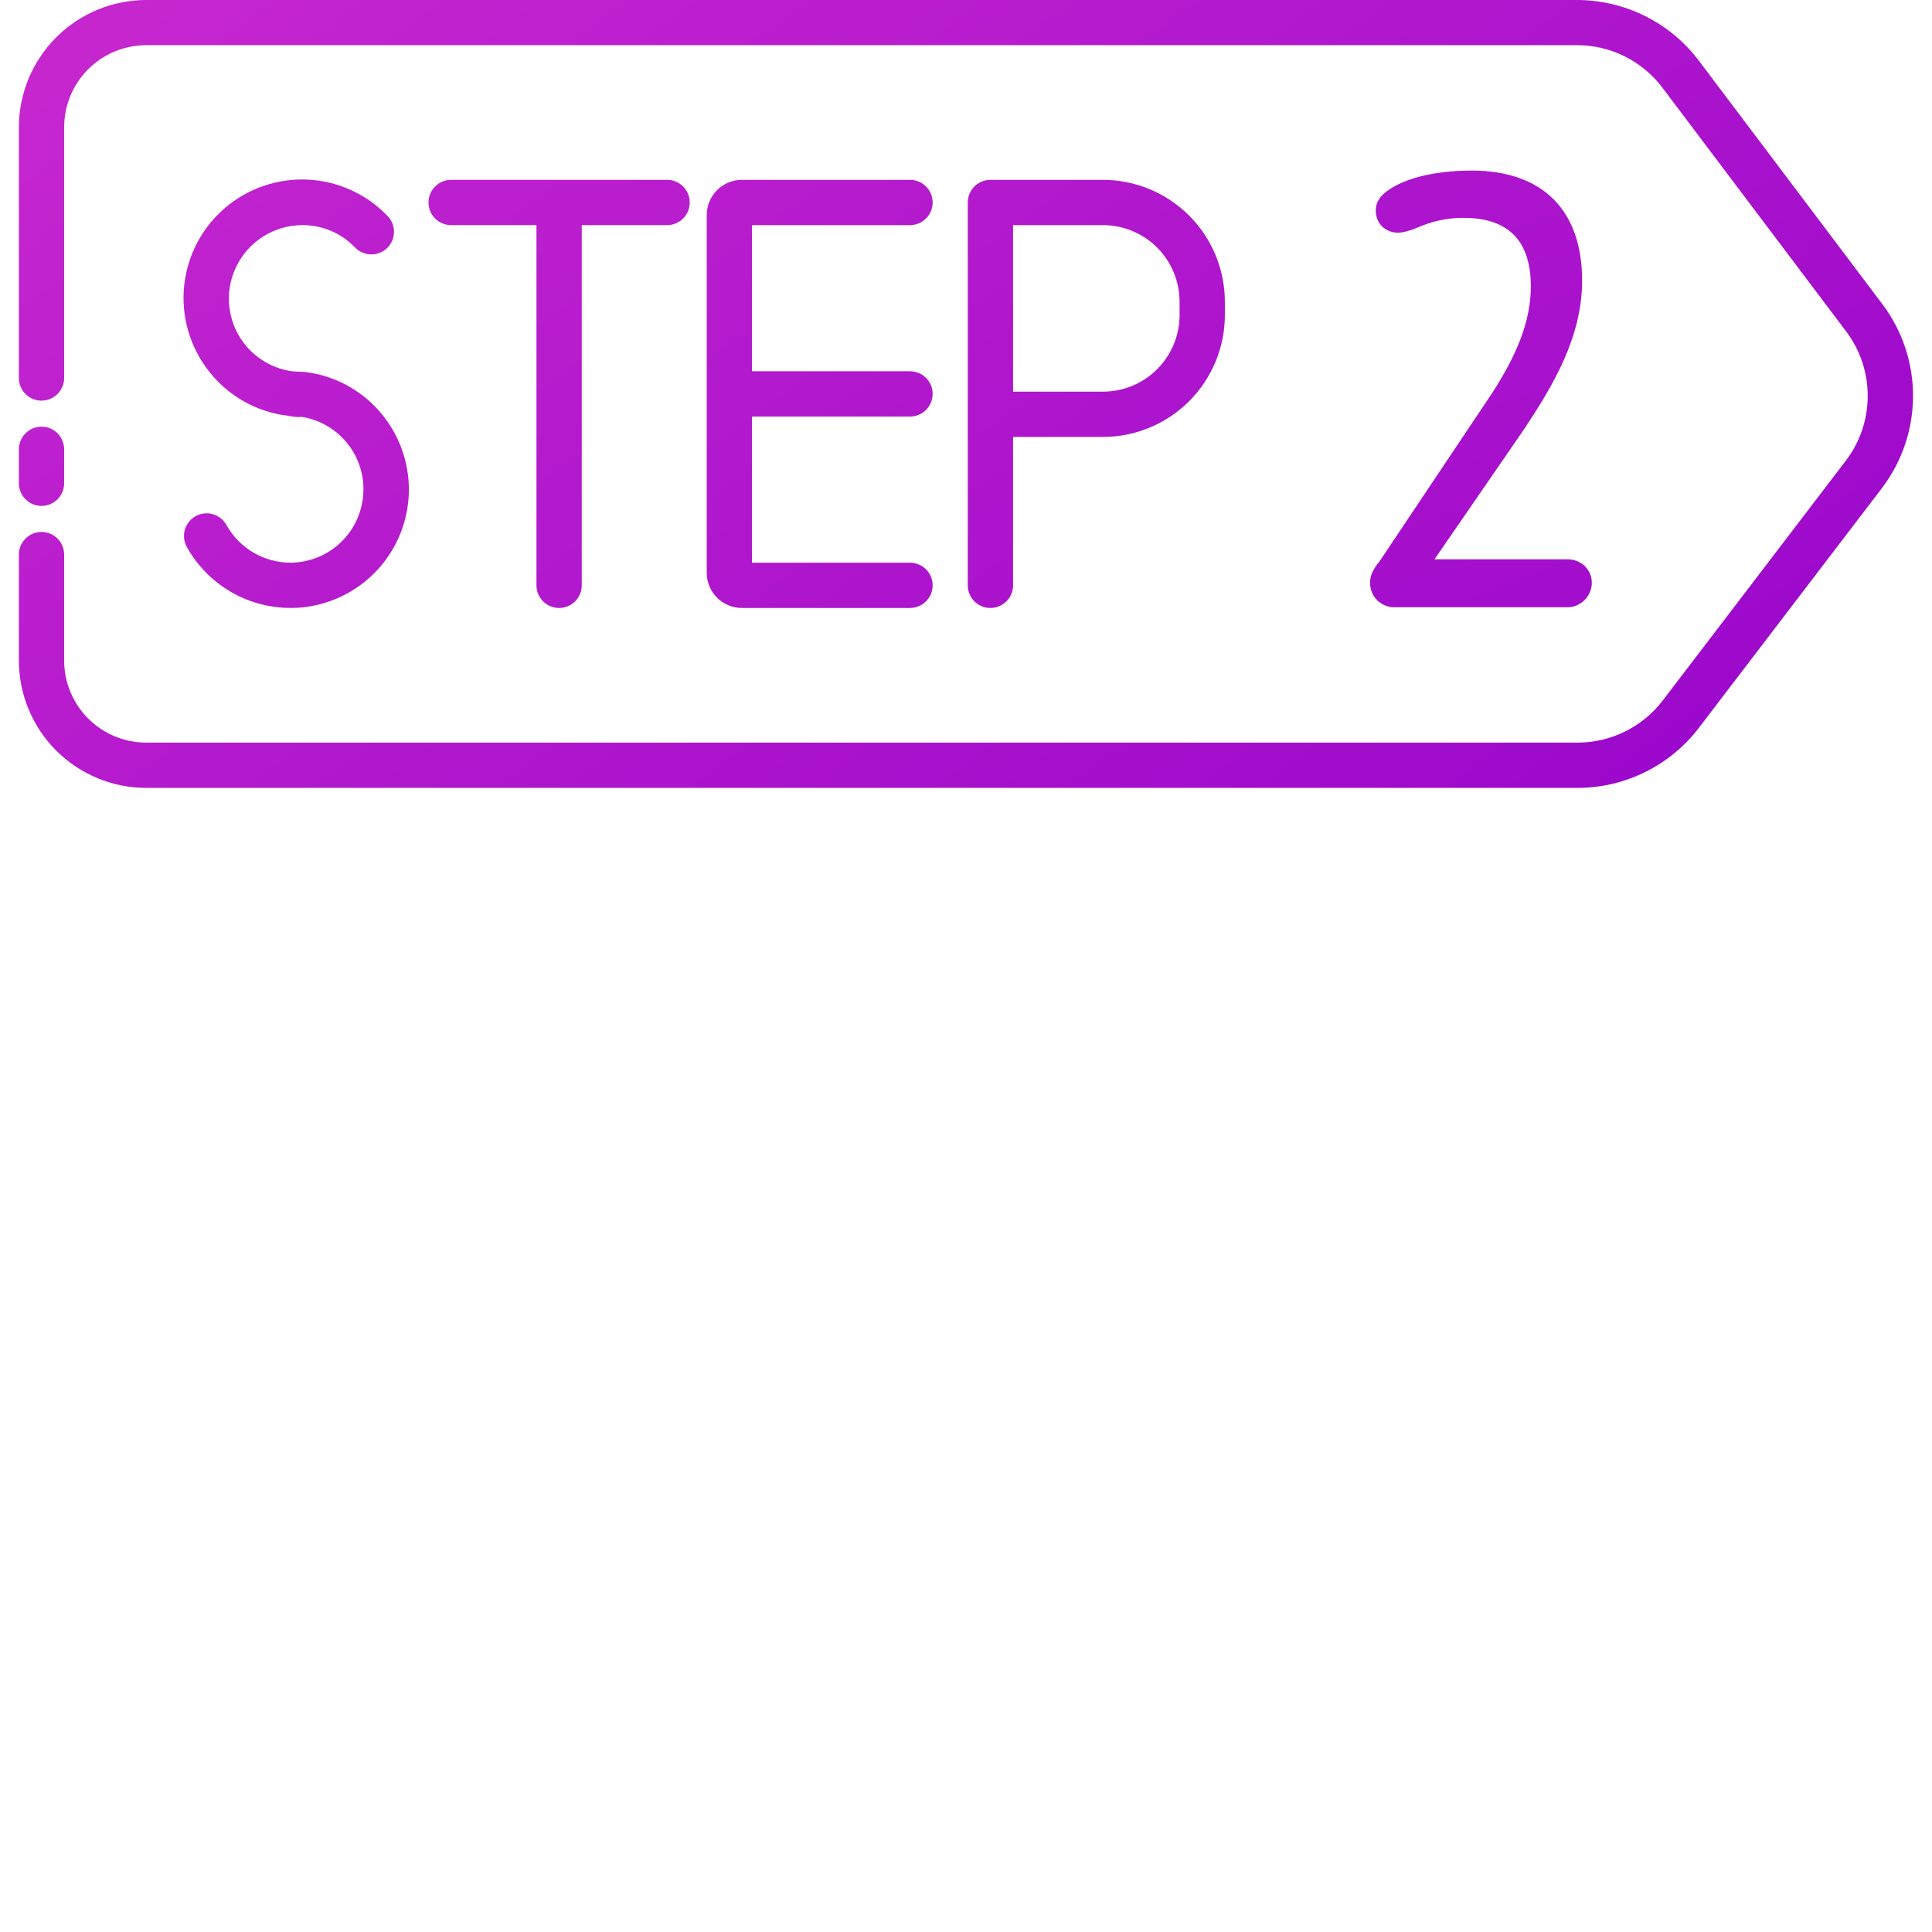 <?xml version="1.0" encoding="UTF-8"?>
<svg xmlns="http://www.w3.org/2000/svg" width="280" height="280" viewBox="0 0 280 280" fill="none">
  <rect x="0" y="0" width="280" height="280" fill="#333333" stroke="none"/>
  <g clip-path="url(#clip0_13_152)">
    <rect width="280" height="280" fill="white"></rect>
    <path d="M6.016 73.32C6.886 73.32 7.72 72.974 8.336 72.359C8.951 71.743 9.297 70.909 9.297 70.038V65.116C9.297 64.246 8.951 63.412 8.336 62.796C7.72 62.181 6.886 61.835 6.016 61.835C5.145 61.835 4.311 62.181 3.695 62.796C3.08 63.412 2.734 64.246 2.734 65.116V70.038C2.734 70.909 3.08 71.743 3.695 72.359C4.311 72.974 5.145 73.32 6.016 73.32Z" fill="url(#paint0_linear_13_152)"></path>
    <path d="M246.176 8.75C244.117 6.038 241.459 3.837 238.411 2.319C235.362 0.802 232.005 0.008 228.599 0H21.18C16.292 0.007 11.606 1.951 8.149 5.407C4.692 8.862 2.744 13.547 2.734 18.435V54.781C2.734 55.651 3.08 56.485 3.695 57.101C4.311 57.716 5.145 58.062 6.016 58.062C6.886 58.062 7.72 57.716 8.336 57.101C8.951 56.485 9.297 55.651 9.297 54.781V18.435C9.301 15.284 10.554 12.264 12.782 10.035C15.009 7.807 18.03 6.552 21.18 6.546H228.594C230.985 6.552 233.342 7.111 235.482 8.179C237.621 9.247 239.484 10.796 240.926 12.704L267.586 48.07C269.606 50.766 270.694 54.046 270.684 57.415C270.674 60.783 269.567 64.057 267.531 66.741L240.953 101.555C239.505 103.437 237.645 104.962 235.516 106.015C233.387 107.067 231.045 107.618 228.67 107.625H21.18C18.029 107.621 15.008 106.366 12.78 104.138C10.553 101.909 9.3 98.887 9.297 95.736V80.374C9.297 79.504 8.951 78.669 8.336 78.054C7.72 77.439 6.886 77.093 6.016 77.093C5.145 77.093 4.311 77.439 3.695 78.054C3.08 78.669 2.734 79.504 2.734 80.374V95.736C2.74 100.627 4.685 105.316 8.143 108.775C11.601 112.234 16.29 114.18 21.18 114.188H228.67C232.054 114.179 235.391 113.396 238.424 111.897C241.458 110.398 244.108 108.224 246.17 105.541L272.754 70.727C275.657 66.904 277.236 62.24 277.251 57.439C277.267 52.639 275.719 47.964 272.841 44.122L246.176 8.75Z" fill="url(#paint1_linear_13_152)"></path>
    <path d="M131.884 32.627C132.755 32.627 133.589 32.281 134.205 31.666C134.82 31.05 135.166 30.216 135.166 29.345C135.166 28.475 134.82 27.64 134.205 27.025C133.589 26.41 132.755 26.064 131.884 26.064H107.51C106.161 26.067 104.868 26.605 103.915 27.559C102.962 28.513 102.426 29.807 102.424 31.155V83.021C102.426 84.37 102.962 85.663 103.915 86.618C104.868 87.572 106.161 88.11 107.51 88.112H131.884C132.755 88.112 133.589 87.767 134.205 87.151C134.82 86.536 135.166 85.701 135.166 84.831C135.166 83.961 134.82 83.126 134.205 82.511C133.589 81.896 132.755 81.55 131.884 81.55H108.987V60.37H131.884C132.755 60.37 133.589 60.024 134.205 59.408C134.82 58.793 135.166 57.959 135.166 57.088C135.166 56.218 134.82 55.383 134.205 54.768C133.589 54.153 132.755 53.807 131.884 53.807H108.987V32.627H131.884Z" fill="url(#paint2_linear_13_152)"></path>
    <path d="M146.82 84.831V63.323H159.857C164.538 63.318 169.026 61.457 172.337 58.148C175.647 54.838 177.51 50.351 177.516 45.67V43.723C177.51 39.041 175.648 34.553 172.337 31.243C169.027 27.932 164.539 26.07 159.857 26.064H143.538C142.668 26.064 141.833 26.41 141.218 27.025C140.603 27.64 140.257 28.475 140.257 29.345V84.831C140.257 85.701 140.603 86.536 141.218 87.151C141.833 87.767 142.668 88.112 143.538 88.112C144.409 88.112 145.243 87.767 145.859 87.151C146.474 86.536 146.82 85.701 146.82 84.831ZM146.82 32.627H159.857C162.799 32.63 165.62 33.8 167.7 35.88C169.78 37.96 170.95 40.781 170.953 43.723V45.67C170.949 48.611 169.778 51.43 167.698 53.509C165.618 55.588 162.798 56.757 159.857 56.76H146.82V32.627Z" fill="url(#paint3_linear_13_152)"></path>
    <path d="M42.109 81.55C40.213 81.548 38.352 81.04 36.718 80.078C35.084 79.117 33.736 77.737 32.812 76.081C32.39 75.32 31.682 74.759 30.845 74.52C30.008 74.281 29.111 74.384 28.35 74.807C27.589 75.23 27.028 75.938 26.789 76.774C26.55 77.611 26.653 78.509 27.076 79.269C28.567 81.948 30.747 84.18 33.39 85.735C36.033 87.29 39.043 88.11 42.109 88.112C45.315 88.108 48.455 87.206 51.175 85.509C53.894 83.812 56.084 81.388 57.497 78.51C58.91 75.633 59.49 72.418 59.17 69.228C58.85 66.038 57.644 63.002 55.688 60.462C54.299 58.648 52.558 57.132 50.57 56.004C48.582 54.877 46.387 54.161 44.116 53.9H43.936C43.356 53.862 42.974 53.845 42.733 53.834H42.656H42.525C41.122 53.666 39.767 53.218 38.538 52.519C37.31 51.82 36.234 50.883 35.373 49.762C34.511 48.642 33.883 47.361 33.523 45.994C33.163 44.627 33.08 43.203 33.277 41.803C33.63 39.33 34.837 37.058 36.691 35.382C38.544 33.707 40.926 32.734 43.422 32.632C44.925 32.57 46.423 32.831 47.816 33.397C49.21 33.963 50.466 34.821 51.499 35.913C52.105 36.518 52.923 36.863 53.779 36.873C54.635 36.884 55.461 36.559 56.081 35.969C56.701 35.379 57.066 34.57 57.097 33.715C57.13 32.859 56.826 32.025 56.252 31.391C53.224 28.186 49.08 26.269 44.678 26.036C40.275 25.803 35.952 27.272 32.603 30.139C29.254 33.006 27.136 37.051 26.688 41.437C26.239 45.822 27.494 50.212 30.193 53.698C31.583 55.511 33.323 57.026 35.31 58.153C37.297 59.281 39.49 59.997 41.759 60.26H41.809C42.123 60.334 42.443 60.386 42.766 60.413C43.077 60.446 43.39 60.446 43.701 60.413C46.466 60.845 48.948 62.352 50.608 64.605C52.267 66.858 52.969 69.676 52.56 72.445C52.196 74.962 50.942 77.265 49.024 78.936C47.106 80.607 44.653 81.534 42.109 81.55Z" fill="url(#paint4_linear_13_152)"></path>
    <path d="M81.031 88.112C81.901 88.112 82.735 87.767 83.351 87.151C83.966 86.536 84.312 85.701 84.312 84.831V32.627H96.682C97.552 32.627 98.387 32.281 99.002 31.666C99.618 31.05 99.963 30.216 99.963 29.345C99.963 28.475 99.618 27.64 99.002 27.025C98.387 26.41 97.552 26.064 96.682 26.064H65.379C64.509 26.064 63.674 26.41 63.059 27.025C62.443 27.64 62.098 28.475 62.098 29.345C62.098 30.216 62.443 31.05 63.059 31.666C63.674 32.281 64.509 32.627 65.379 32.627H77.749V84.831C77.749 85.701 78.095 86.536 78.71 87.151C79.326 87.767 80.16 88.112 81.031 88.112Z" fill="url(#paint5_linear_13_152)"></path>
    <path d="M213.266 24.718C223.676 24.718 229.293 30.584 229.293 40.663C229.293 49.007 224.915 56.111 220.867 62.225L207.896 81.061H227.228C229.128 81.061 230.698 82.547 230.698 84.448C230.698 86.348 229.128 88 227.228 88H201.948C200.379 88 198.561 86.678 198.561 84.448C198.561 83.291 199.057 82.465 199.965 81.308L216.158 57.103C219.71 51.65 221.858 46.693 221.858 41.489C221.858 34.136 217.81 31.575 212.11 31.575C208.888 31.575 206.74 32.401 204.84 33.227C204.014 33.475 203.353 33.723 202.609 33.723C200.874 33.723 199.387 32.484 199.387 30.501C199.387 29.179 200.131 28.27 201.37 27.444C204.592 25.296 209.631 24.718 213.266 24.718Z" fill="url(#paint6_linear_13_152)"></path>
  </g>
  <defs>
    <linearGradient id="paint0_linear_13_152" x1="-52.062" y1="-12.081" x2="148.012" y2="262.32" gradientUnits="userSpaceOnUse">
      <stop stop-color="#CF2DCF"></stop>
      <stop offset="1" stop-color="#9000CB"></stop>
    </linearGradient>
    <linearGradient id="paint1_linear_13_152" x1="31.418" y1="-72.948" x2="231.492" y2="201.447" gradientUnits="userSpaceOnUse">
      <stop stop-color="#CF2DCF"></stop>
      <stop offset="1" stop-color="#9000CB"></stop>
    </linearGradient>
    <linearGradient id="paint2_linear_13_152" x1="26.852" y1="-69.617" x2="226.926" y2="204.777" gradientUnits="userSpaceOnUse">
      <stop stop-color="#CF2DCF"></stop>
      <stop offset="1" stop-color="#9000CB"></stop>
    </linearGradient>
    <linearGradient id="paint3_linear_13_152" x1="50.427" y1="-86.811" x2="250.502" y2="187.589" gradientUnits="userSpaceOnUse">
      <stop stop-color="#CF2DCF"></stop>
      <stop offset="1" stop-color="#9000CB"></stop>
    </linearGradient>
    <linearGradient id="paint4_linear_13_152" x1="-23.018" y1="-33.261" x2="177.062" y2="241.139" gradientUnits="userSpaceOnUse">
      <stop stop-color="#CF2DCF"></stop>
      <stop offset="1" stop-color="#9000CB"></stop>
    </linearGradient>
    <linearGradient id="paint5_linear_13_152" x1="7.016" y1="-55.152" x2="207.091" y2="219.242" gradientUnits="userSpaceOnUse">
      <stop stop-color="#CF2DCF"></stop>
      <stop offset="1" stop-color="#9000CB"></stop>
    </linearGradient>
    <linearGradient id="paint6_linear_13_152" x1="-25.688" y1="-105.844" x2="103.471" y2="250.952" gradientUnits="userSpaceOnUse">
      <stop stop-color="#CF2DCF"></stop>
      <stop offset="1" stop-color="#9000CB"></stop>
    </linearGradient>
    <clipPath id="clip0_13_152">
      <rect width="280" height="280" fill="white"></rect>
    </clipPath>
  </defs>
</svg>
